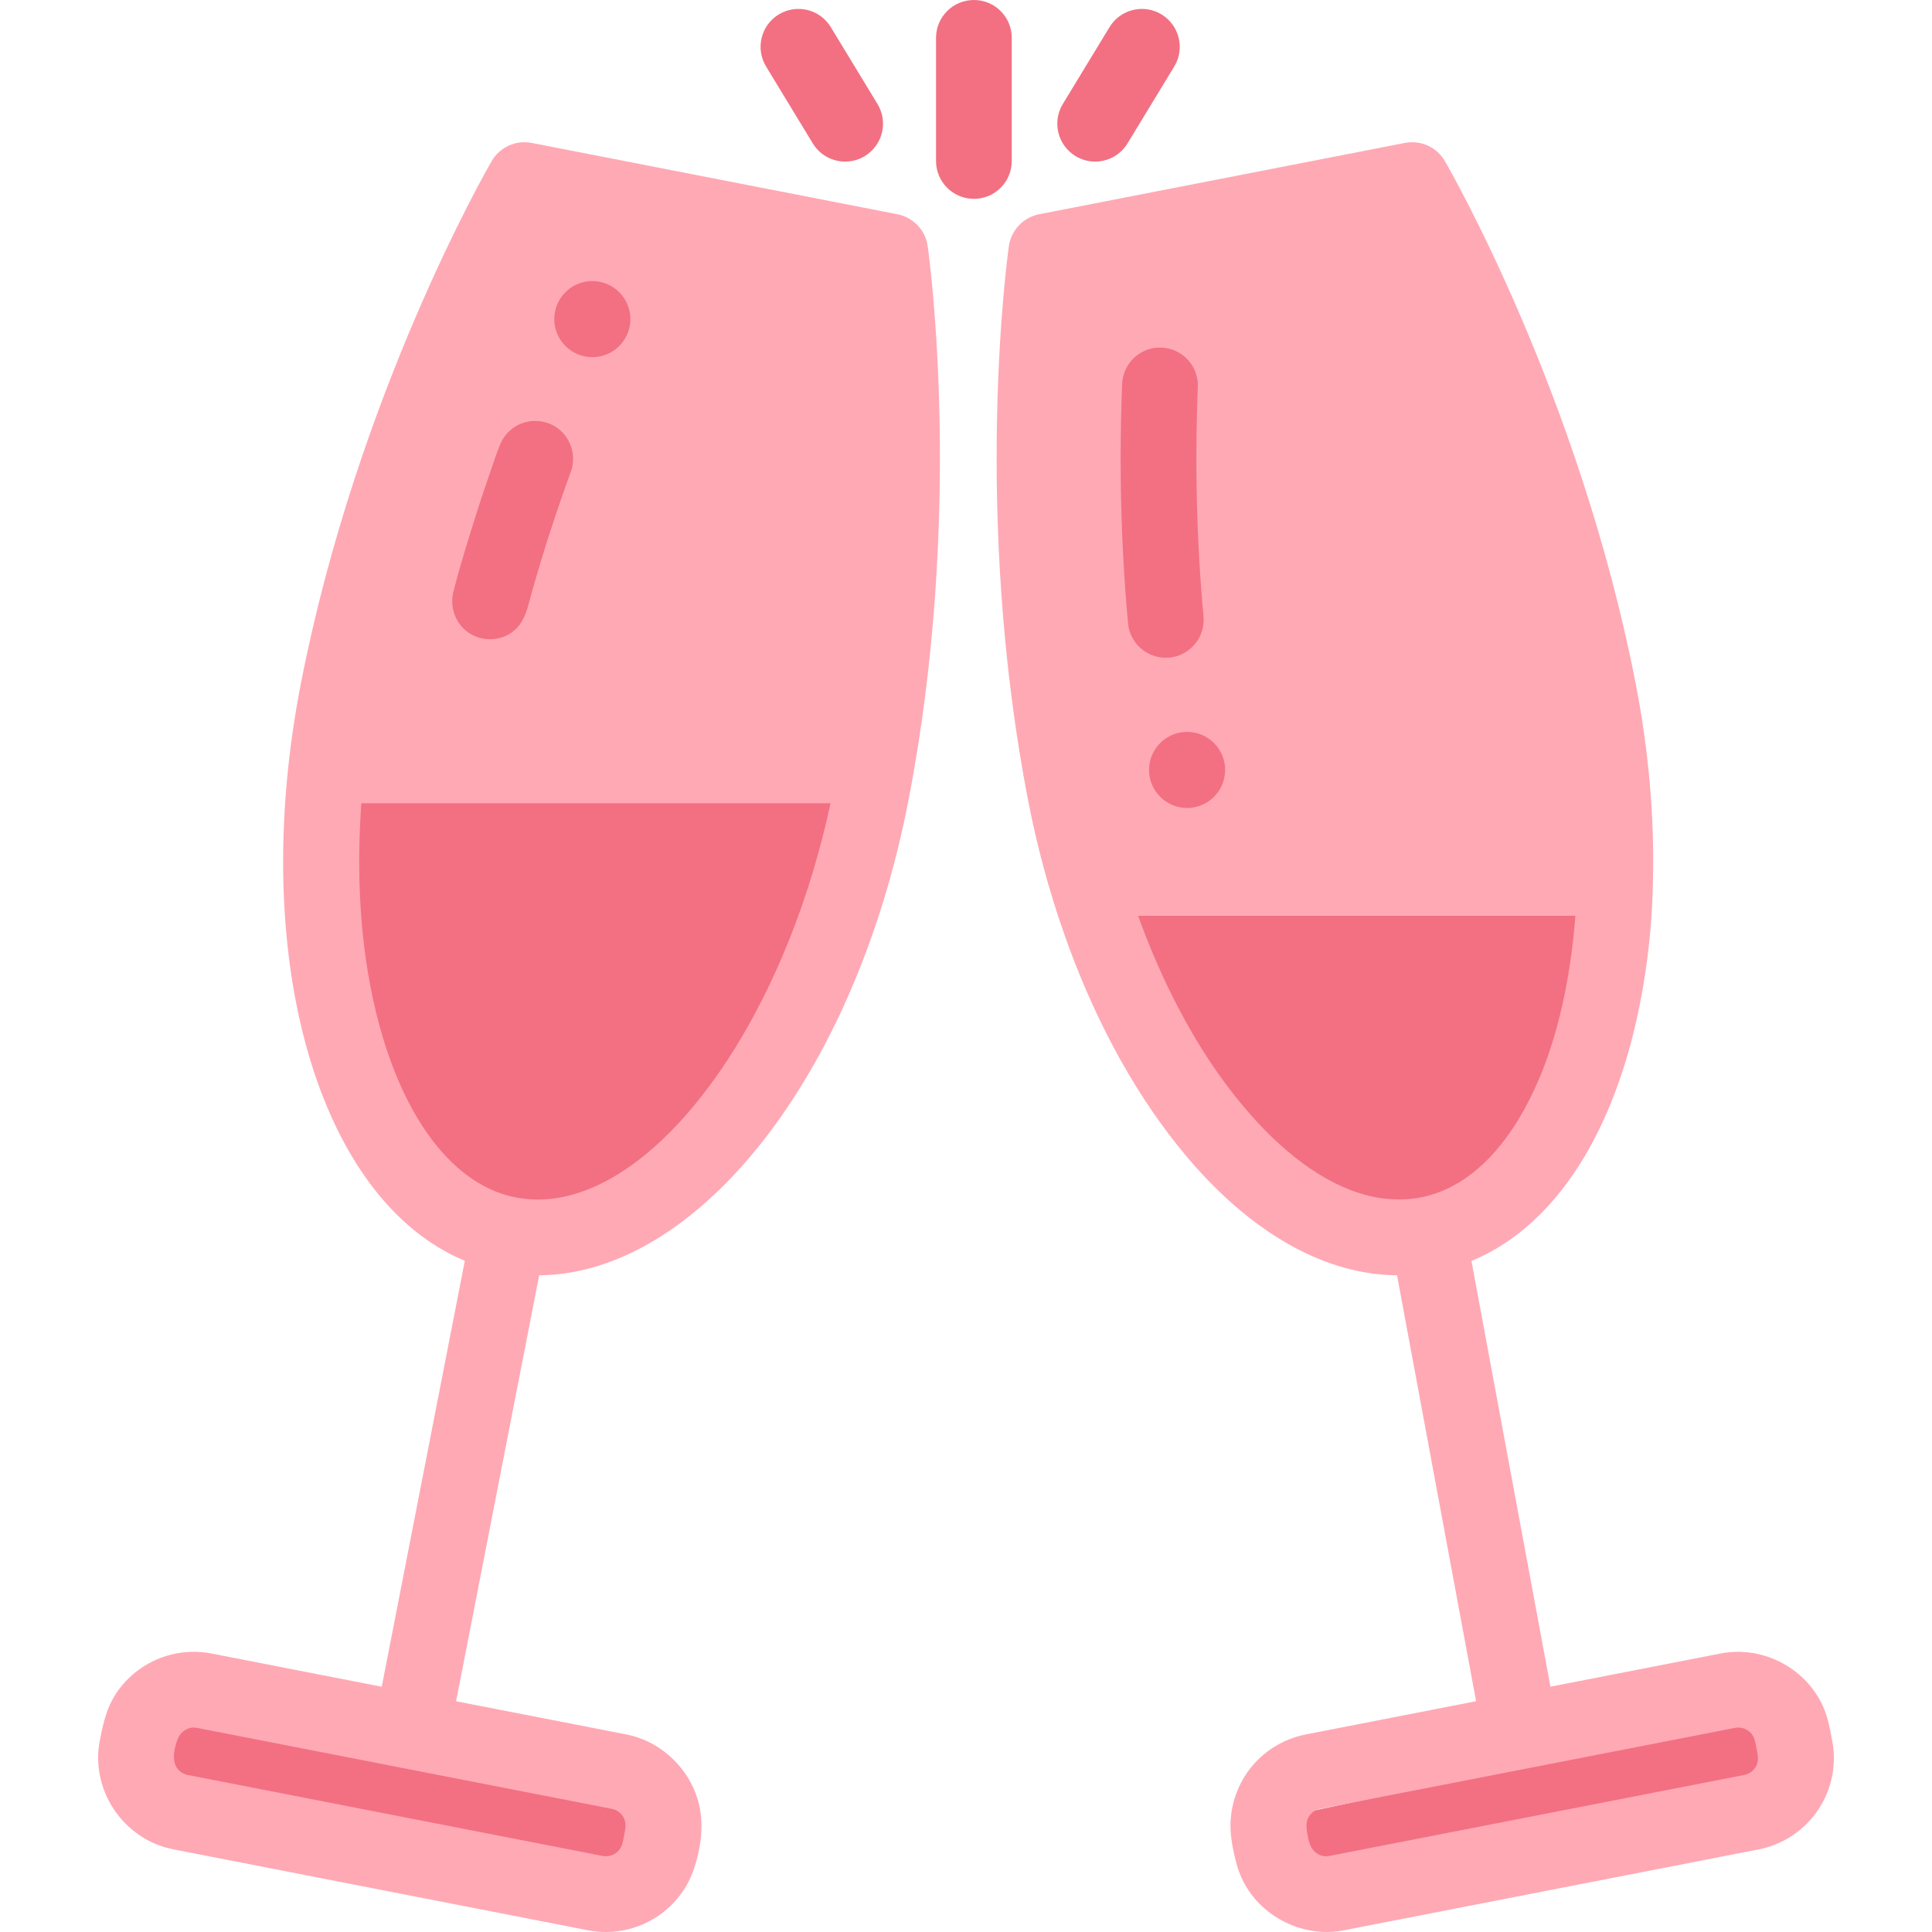 <svg width="39" height="39" viewBox="0 0 39 39" fill="none" xmlns="http://www.w3.org/2000/svg">
<rect width="9.45" height="1.2" transform="matrix(-0.978 0.208 0.208 0.978 35.45 34.65)" fill="#F27082"/>
<rect width="9.45" height="1.2" transform="matrix(-0.982 -0.189 -0.189 0.982 12.9 36.438)" fill="#F27082"/>
<path d="M10.65 4.2L17.55 5.1L17.775 14.775H7.125C7.125 14.775 9.225 6.675 10.65 4.2Z" fill="#FFA9B5"/>
<path d="M29.127 4.05L21.547 5.186L21.3 17.4H33C33 17.4 30.693 7.174 29.127 4.05Z" fill="#FFA9B5"/>
<path d="M6.975 15.75H17.025H17.775C16.875 19.45 14.085 26.46 10.125 24.9C6.165 23.34 6.375 18.15 6.975 15.75Z" fill="#F27082"/>
<path d="M32.104 17.4H23.167H22.5C23.3 20.42 25.781 26.141 29.303 24.868C32.824 23.595 32.638 19.359 32.104 17.4Z" fill="#F27082"/>
<path d="M20.976 4.325L28.359 2.885C28.679 2.822 29.003 2.97 29.167 3.252C29.277 3.442 31.884 7.985 33.018 13.796C33.279 15.137 33.395 16.468 33.368 17.733C33.355 18.724 33.236 19.722 33.013 20.687C32.95 20.961 32.876 21.233 32.792 21.501C32.162 23.512 31.08 24.886 29.703 25.454L31.298 34.048L34.732 33.378C35.602 33.208 36.499 33.692 36.83 34.515C36.885 34.654 36.919 34.798 36.948 34.946C36.975 35.085 37.005 35.223 37.015 35.365C37.046 35.815 36.91 36.265 36.638 36.624C36.361 36.991 35.954 37.243 35.503 37.332L27.127 38.966C26.401 39.108 25.63 38.785 25.214 38.175C25.105 38.015 25.022 37.838 24.969 37.651C24.905 37.423 24.853 37.176 24.841 36.94C24.82 36.505 24.958 36.068 25.22 35.721C25.496 35.355 25.906 35.1 26.355 35.013L29.797 34.341L28.201 25.744C26.795 25.732 25.363 24.954 24.081 23.495C23.976 23.376 23.875 23.253 23.776 23.129C22.835 21.955 22.047 20.476 21.469 18.816C21.17 17.959 20.934 17.079 20.76 16.188C19.626 10.377 20.334 5.188 20.365 4.97C20.411 4.647 20.656 4.388 20.976 4.325ZM26.428 36.66C26.369 36.746 26.366 36.851 26.38 36.951C26.394 37.043 26.41 37.146 26.444 37.233C26.506 37.394 26.66 37.499 26.834 37.465L35.21 35.83C35.311 35.811 35.4 35.745 35.448 35.655C35.515 35.532 35.479 35.405 35.454 35.276C35.432 35.161 35.416 35.047 35.324 34.964C35.244 34.891 35.131 34.858 35.025 34.879L26.648 36.514C26.526 36.537 26.458 36.615 26.428 36.66ZM28.101 4.493L21.819 5.719C21.673 7.174 21.381 11.383 22.261 15.895C22.331 16.255 22.413 16.608 22.502 16.956H31.838C31.813 16.027 31.707 15.062 31.517 14.089C30.638 9.585 28.783 5.788 28.101 4.493ZM23.627 20.031C24.017 20.825 24.483 21.587 25.047 22.27C25.868 23.267 26.734 23.898 27.569 24.123C27.989 24.234 28.431 24.248 28.852 24.131C29.561 23.934 30.18 23.385 30.669 22.57C31.234 21.622 31.533 20.523 31.695 19.438C31.743 19.122 31.777 18.804 31.801 18.486H22.974C23.164 19.012 23.38 19.529 23.627 20.031Z" fill="#FFA9B5"/>
<path d="M23.602 13.275C23.578 13.277 23.555 13.278 23.532 13.278C23.141 13.278 22.807 12.979 22.771 12.582C22.627 11.01 22.587 9.384 22.652 7.751C22.669 7.329 23.021 7 23.446 7.017C23.868 7.034 24.197 7.389 24.18 7.812C24.118 9.378 24.156 10.937 24.294 12.444C24.332 12.864 24.023 13.236 23.602 13.275Z" fill="#F27082"/>
<path d="M2.015 35.132C2.07 34.852 2.13 34.569 2.266 34.315C2.382 34.097 2.548 33.906 2.74 33.752C3.168 33.412 3.73 33.273 4.268 33.378L7.706 34.049L9.383 25.451C6.435 24.225 4.992 19.342 6.074 13.796C7.208 7.985 9.815 3.442 9.925 3.252C10.089 2.97 10.414 2.822 10.733 2.885L18.116 4.325C18.436 4.388 18.682 4.647 18.727 4.969C18.758 5.188 19.466 10.377 18.332 16.188C17.25 21.734 14.077 25.716 10.884 25.744L9.207 34.342L12.644 35.012C13.36 35.152 13.948 35.725 14.113 36.434C14.211 36.855 14.146 37.306 14.013 37.712C13.883 38.108 13.619 38.455 13.272 38.685C12.864 38.957 12.354 39.06 11.873 38.966L3.497 37.331C2.494 37.136 1.819 36.136 2.015 35.132ZM17.273 5.719L10.991 4.493C10.309 5.788 8.454 9.586 7.575 14.089C7.536 14.288 7.502 14.487 7.47 14.686H17.041C17.658 10.654 17.405 7.044 17.273 5.719ZM3.569 35.684C3.599 35.729 3.667 35.806 3.789 35.83L12.166 37.465C12.271 37.485 12.385 37.453 12.464 37.381C12.555 37.299 12.573 37.181 12.595 37.067C12.618 36.95 12.651 36.827 12.6 36.713C12.556 36.611 12.46 36.535 12.351 36.514L3.975 34.879C3.803 34.845 3.647 34.953 3.585 35.11C3.521 35.272 3.465 35.529 3.569 35.684ZM10.999 24.211C11.659 24.171 12.276 23.869 12.801 23.483C13.326 23.097 13.78 22.618 14.18 22.106C14.423 21.795 14.646 21.47 14.853 21.134C15.246 20.497 15.606 19.779 15.919 19C16.282 18.099 16.561 17.165 16.765 16.215H7.294C7.196 17.607 7.257 19.03 7.58 20.391C7.673 20.779 7.788 21.163 7.93 21.536C8.467 22.939 9.273 23.849 10.215 24.124C10.469 24.198 10.735 24.226 10.999 24.211Z" fill="#FFA9B5"/>
<path d="M18.895 0.765C18.895 0.342 19.237 0 19.66 0C20.082 0 20.424 0.342 20.424 0.765V3.249C20.424 3.672 20.082 4.014 19.66 4.014C19.237 4.014 18.895 3.672 18.895 3.249V0.765Z" fill="#F27082"/>
<path d="M22.761 2.894C22.617 3.131 22.365 3.262 22.107 3.262C21.972 3.262 21.834 3.226 21.711 3.151C21.35 2.931 21.235 2.461 21.454 2.1L22.397 0.548C22.616 0.187 23.086 0.072 23.447 0.291C23.808 0.511 23.923 0.981 23.704 1.342L22.761 2.894Z" fill="#F27082"/>
<path d="M17.457 3.151C17.334 3.226 17.196 3.262 17.061 3.262C16.803 3.262 16.551 3.131 16.407 2.894L15.464 1.342C15.245 0.981 15.36 0.511 15.721 0.291C16.082 0.072 16.552 0.187 16.771 0.548L17.714 2.1C17.933 2.461 17.818 2.931 17.457 3.151Z" fill="#F27082"/>
<path d="M11.523 9.523C11.232 10.32 10.969 11.129 10.739 11.945C10.647 12.269 10.597 12.609 10.286 12.796C10.012 12.961 9.653 12.935 9.406 12.732C9.175 12.541 9.08 12.232 9.153 11.943C9.253 11.546 9.372 11.153 9.493 10.762C9.617 10.357 9.749 9.954 9.888 9.554C9.957 9.356 10.019 9.152 10.102 8.959C10.158 8.827 10.252 8.713 10.37 8.631C10.639 8.446 11.007 8.454 11.268 8.652C11.531 8.853 11.637 9.212 11.523 9.523Z" fill="#F27082"/>
<path d="M23.195 15.542C23.195 15.966 23.539 16.31 23.963 16.31C24.387 16.31 24.731 15.966 24.731 15.542C24.731 15.118 24.387 14.774 23.963 14.774C23.539 14.774 23.195 15.118 23.195 15.542Z" fill="#F27082"/>
<path d="M11.189 6.442C11.189 6.866 11.533 7.21 11.957 7.21C12.381 7.21 12.725 6.866 12.725 6.442C12.725 6.017 12.381 5.674 11.957 5.674C11.533 5.674 11.189 6.017 11.189 6.442Z" fill="#F27082"/>
</svg>
